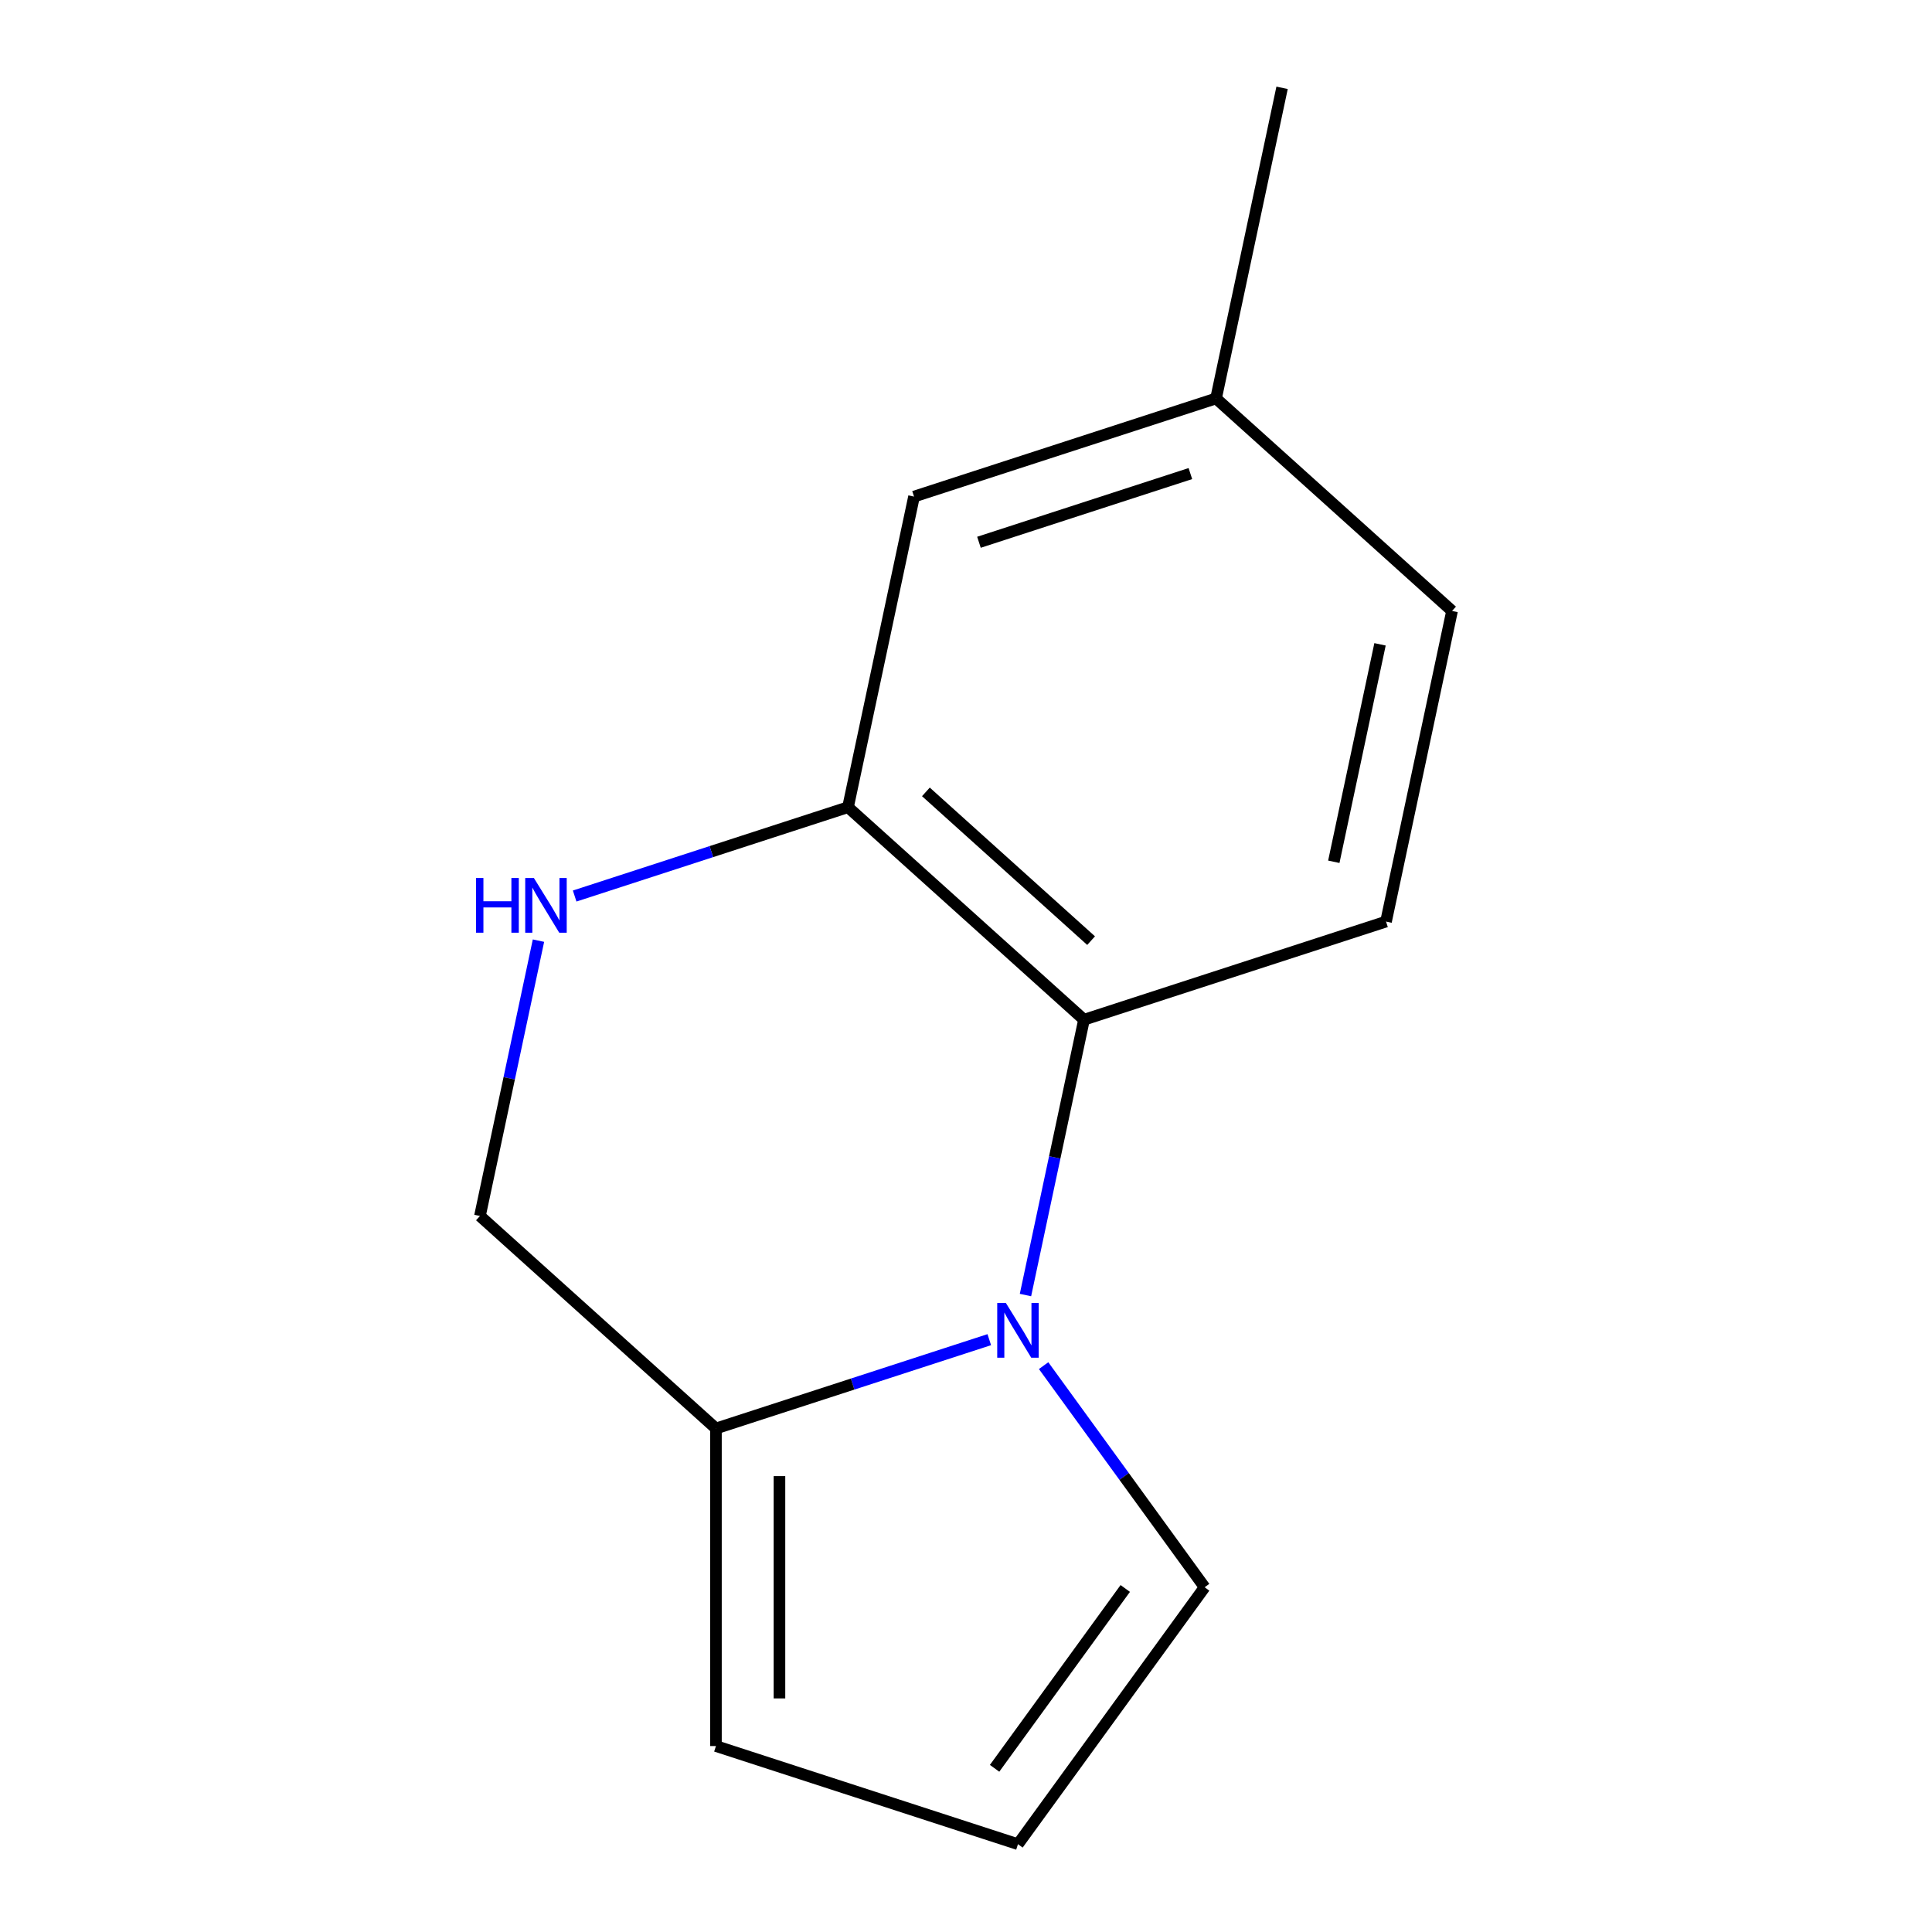 <?xml version='1.0' encoding='iso-8859-1'?>
<svg version='1.1' baseProfile='full'
              xmlns='http://www.w3.org/2000/svg'
                      xmlns:rdkit='http://www.rdkit.org/xml'
                      xmlns:xlink='http://www.w3.org/1999/xlink'
                  xml:space='preserve'
width='1000px' height='1000px' viewBox='0 0 1000 1000'>
<!-- END OF HEADER -->
<rect style='opacity:1.0;fill:#FFFFFF;stroke:none' width='1000' height='1000' x='0' y='0'> </rect>
<path class='bond-0' d='M 530.785,670.313 L 545.931,599.057' style='fill:none;fill-rule:evenodd;stroke:#0000FF;stroke-width:6px;stroke-linecap:butt;stroke-linejoin:miter;stroke-opacity:1' />
<path class='bond-0' d='M 545.931,599.057 L 561.077,527.801' style='fill:none;fill-rule:evenodd;stroke:#000000;stroke-width:6px;stroke-linecap:butt;stroke-linejoin:miter;stroke-opacity:1' />
<path class='bond-2' d='M 512.052,693.408 L 441.312,716.392' style='fill:none;fill-rule:evenodd;stroke:#0000FF;stroke-width:6px;stroke-linecap:butt;stroke-linejoin:miter;stroke-opacity:1' />
<path class='bond-2' d='M 441.312,716.392 L 370.573,739.377' style='fill:none;fill-rule:evenodd;stroke:#000000;stroke-width:6px;stroke-linecap:butt;stroke-linejoin:miter;stroke-opacity:1' />
<path class='bond-4' d='M 540.175,706.852 L 581.847,764.208' style='fill:none;fill-rule:evenodd;stroke:#0000FF;stroke-width:6px;stroke-linecap:butt;stroke-linejoin:miter;stroke-opacity:1' />
<path class='bond-4' d='M 581.847,764.208 L 623.518,821.564' style='fill:none;fill-rule:evenodd;stroke:#000000;stroke-width:6px;stroke-linecap:butt;stroke-linejoin:miter;stroke-opacity:1' />
<path class='bond-1' d='M 561.077,527.801 L 438.923,417.813' style='fill:none;fill-rule:evenodd;stroke:#000000;stroke-width:6px;stroke-linecap:butt;stroke-linejoin:miter;stroke-opacity:1' />
<path class='bond-1' d='M 564.751,486.872 L 479.244,409.88' style='fill:none;fill-rule:evenodd;stroke:#000000;stroke-width:6px;stroke-linecap:butt;stroke-linejoin:miter;stroke-opacity:1' />
<path class='bond-5' d='M 561.077,527.801 L 717.406,477.006' style='fill:none;fill-rule:evenodd;stroke:#000000;stroke-width:6px;stroke-linecap:butt;stroke-linejoin:miter;stroke-opacity:1' />
<path class='bond-9' d='M 438.923,417.813 L 473.098,257.031' style='fill:none;fill-rule:evenodd;stroke:#000000;stroke-width:6px;stroke-linecap:butt;stroke-linejoin:miter;stroke-opacity:1' />
<path class='bond-14' d='M 438.923,417.813 L 368.183,440.798' style='fill:none;fill-rule:evenodd;stroke:#000000;stroke-width:6px;stroke-linecap:butt;stroke-linejoin:miter;stroke-opacity:1' />
<path class='bond-14' d='M 368.183,440.798 L 297.444,463.783' style='fill:none;fill-rule:evenodd;stroke:#0000FF;stroke-width:6px;stroke-linecap:butt;stroke-linejoin:miter;stroke-opacity:1' />
<path class='bond-6' d='M 370.573,739.377 L 248.419,629.389' style='fill:none;fill-rule:evenodd;stroke:#000000;stroke-width:6px;stroke-linecap:butt;stroke-linejoin:miter;stroke-opacity:1' />
<path class='bond-8' d='M 370.573,739.377 L 370.573,903.751' style='fill:none;fill-rule:evenodd;stroke:#000000;stroke-width:6px;stroke-linecap:butt;stroke-linejoin:miter;stroke-opacity:1' />
<path class='bond-8' d='M 403.447,764.033 L 403.447,879.095' style='fill:none;fill-rule:evenodd;stroke:#000000;stroke-width:6px;stroke-linecap:butt;stroke-linejoin:miter;stroke-opacity:1' />
<path class='bond-3' d='M 278.711,486.877 L 263.565,558.133' style='fill:none;fill-rule:evenodd;stroke:#0000FF;stroke-width:6px;stroke-linecap:butt;stroke-linejoin:miter;stroke-opacity:1' />
<path class='bond-3' d='M 263.565,558.133 L 248.419,629.389' style='fill:none;fill-rule:evenodd;stroke:#000000;stroke-width:6px;stroke-linecap:butt;stroke-linejoin:miter;stroke-opacity:1' />
<path class='bond-7' d='M 623.518,821.564 L 526.902,954.545' style='fill:none;fill-rule:evenodd;stroke:#000000;stroke-width:6px;stroke-linecap:butt;stroke-linejoin:miter;stroke-opacity:1' />
<path class='bond-7' d='M 582.429,822.188 L 514.798,915.275' style='fill:none;fill-rule:evenodd;stroke:#000000;stroke-width:6px;stroke-linecap:butt;stroke-linejoin:miter;stroke-opacity:1' />
<path class='bond-10' d='M 717.406,477.006 L 751.581,316.224' style='fill:none;fill-rule:evenodd;stroke:#000000;stroke-width:6px;stroke-linecap:butt;stroke-linejoin:miter;stroke-opacity:1' />
<path class='bond-10' d='M 690.376,446.054 L 714.298,333.507' style='fill:none;fill-rule:evenodd;stroke:#000000;stroke-width:6px;stroke-linecap:butt;stroke-linejoin:miter;stroke-opacity:1' />
<path class='bond-13' d='M 526.902,954.545 L 370.573,903.751' style='fill:none;fill-rule:evenodd;stroke:#000000;stroke-width:6px;stroke-linecap:butt;stroke-linejoin:miter;stroke-opacity:1' />
<path class='bond-15' d='M 473.098,257.031 L 629.427,206.237' style='fill:none;fill-rule:evenodd;stroke:#000000;stroke-width:6px;stroke-linecap:butt;stroke-linejoin:miter;stroke-opacity:1' />
<path class='bond-15' d='M 506.707,280.678 L 616.137,245.122' style='fill:none;fill-rule:evenodd;stroke:#000000;stroke-width:6px;stroke-linecap:butt;stroke-linejoin:miter;stroke-opacity:1' />
<path class='bond-11' d='M 751.581,316.224 L 629.427,206.237' style='fill:none;fill-rule:evenodd;stroke:#000000;stroke-width:6px;stroke-linecap:butt;stroke-linejoin:miter;stroke-opacity:1' />
<path class='bond-12' d='M 629.427,206.237 L 663.603,45.455' style='fill:none;fill-rule:evenodd;stroke:#000000;stroke-width:6px;stroke-linecap:butt;stroke-linejoin:miter;stroke-opacity:1' />
<path  class='atom-0' d='M 520.642 674.423
L 529.922 689.423
Q 530.842 690.903, 532.322 693.583
Q 533.802 696.263, 533.882 696.423
L 533.882 674.423
L 537.642 674.423
L 537.642 702.743
L 533.762 702.743
L 523.802 686.343
Q 522.642 684.423, 521.402 682.223
Q 520.202 680.023, 519.842 679.343
L 519.842 702.743
L 516.162 702.743
L 516.162 674.423
L 520.642 674.423
' fill='#0000FF'/>
<path  class='atom-4' d='M 246.374 454.447
L 250.214 454.447
L 250.214 466.487
L 264.694 466.487
L 264.694 454.447
L 268.534 454.447
L 268.534 482.767
L 264.694 482.767
L 264.694 469.687
L 250.214 469.687
L 250.214 482.767
L 246.374 482.767
L 246.374 454.447
' fill='#0000FF'/>
<path  class='atom-4' d='M 276.334 454.447
L 285.614 469.447
Q 286.534 470.927, 288.014 473.607
Q 289.494 476.287, 289.574 476.447
L 289.574 454.447
L 293.334 454.447
L 293.334 482.767
L 289.454 482.767
L 279.494 466.367
Q 278.334 464.447, 277.094 462.247
Q 275.894 460.047, 275.534 459.367
L 275.534 482.767
L 271.854 482.767
L 271.854 454.447
L 276.334 454.447
' fill='#0000FF'/>
</svg>
